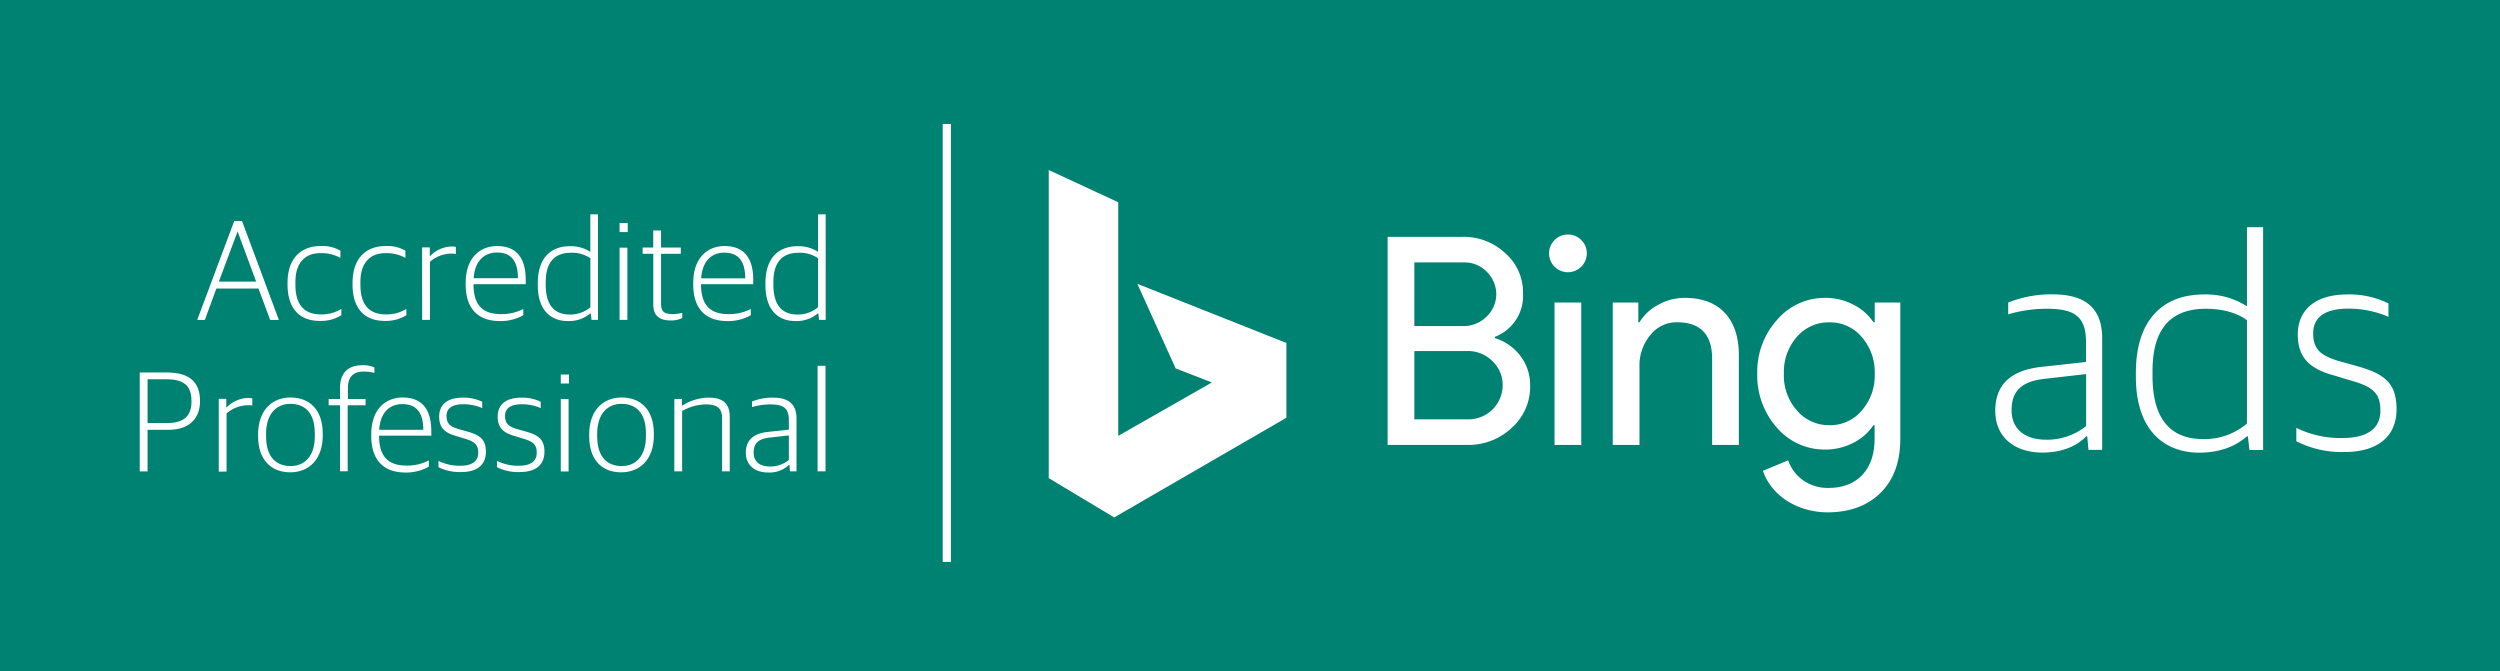 <svg xmlns="http://www.w3.org/2000/svg" viewBox="0 0 610.76 164"><defs><style>.cls-1{fill:#008272;}.cls-2{fill:none;stroke:#fff;stroke-miterlimit:10;stroke-width:2px;}.cls-3{fill:#fff;}</style></defs><title>bing-ads</title><g id="Calque_2" data-name="Calque 2"><g id="Color"><g id="Bing_ads" data-name="Bing ads"><rect class="cls-1" width="610.76" height="164"/><line class="cls-2" x1="231.31" y1="30.29" x2="231.31" y2="137.28"/><polygon class="cls-3" points="256.21 41.54 256.21 116.81 272.2 126.41 314.27 102.06 314.27 83.79 277.86 69.34 287.21 90 296.06 93.44 273.19 106.48 273.19 49.41 256.21 41.54"/><path class="cls-3" d="M339,108.7V57.86h18.39a14.8,14.8,0,0,1,10.36,4,12.69,12.69,0,0,1,4.33,9.86,10.71,10.71,0,0,1-6.89,10.58v.29A12.29,12.29,0,0,1,371.47,87a11.7,11.7,0,0,1,2.35,7.2,13.41,13.41,0,0,1-4.55,10.37,15.3,15.3,0,0,1-10.86,4.12Zm6.53-44.59V79.66h11.86a7.9,7.9,0,0,0,5.82-2.35,7.63,7.63,0,0,0,2.34-5.46,7.71,7.71,0,0,0-2.27-5.4,7.53,7.53,0,0,0-5.61-2.34Zm0,21.65v16.69h13.13a8.37,8.37,0,0,0,8.45-8.38,8,8,0,0,0-2.48-5.82,8.47,8.47,0,0,0-6.25-2.49Z"/><path class="cls-3" d="M387.66,61.91a4.61,4.61,0,1,1-1.35-3.27A4.43,4.43,0,0,1,387.66,61.91Zm-1.35,12V108.7h-6.53V73.91Z"/><path class="cls-3" d="M394,73.91h6.25v4.82h.28a11.64,11.64,0,0,1,4.58-4.26,13.19,13.19,0,0,1,6.43-1.7q6.39,0,9.83,3.66t3.44,10.4V108.7h-6.53V87.25q-.21-8.52-8.59-8.52a8.18,8.18,0,0,0-6.53,3.16,11.47,11.47,0,0,0-2.63,7.56V108.7H394Z"/><path class="cls-3" d="M446.66,125.17a19.39,19.39,0,0,1-5.47-.75,17.52,17.52,0,0,1-4.65-2.09,15.09,15.09,0,0,1-3.58-3.2,13.33,13.33,0,0,1-2.27-4.11l6.17-2.56a9.81,9.81,0,0,0,3.69,4.9,10.36,10.36,0,0,0,6.11,1.84q5.32,0,8.31-3.19t3-8.81v-3.33h-.28a12.89,12.89,0,0,1-5,4.36,14.92,14.92,0,0,1-6.85,1.6,15.38,15.38,0,0,1-11.72-5.32,19.27,19.27,0,0,1-4.82-13.21,19,19,0,0,1,4.82-13.13,15.29,15.29,0,0,1,11.72-5.4,14.92,14.92,0,0,1,6.85,1.6,12.89,12.89,0,0,1,5,4.36H458V73.91h6.25V107.2q0,8.39-4.76,13.14T446.66,125.17Zm.21-21.3a10,10,0,0,0,7.88-3.48A12.92,12.92,0,0,0,458,91.3a13,13,0,0,0-3.2-9,10.07,10.07,0,0,0-7.88-3.55A10.21,10.21,0,0,0,439,82.28a13,13,0,0,0-3.19,9,12.82,12.82,0,0,0,3.19,9A10.18,10.18,0,0,0,446.87,103.87Z"/><path class="cls-3" d="M487.45,100.36c0-6.47,3.88-9.89,11.17-10.72l11-1.22V83.56c0-6.31-2.89-8.13-9.58-8.13a33.42,33.42,0,0,0-9.43,1.36V73.91a28.18,28.18,0,0,1,10.87-2c7.76,0,12.09,3.19,12.09,10.72v27.28h-3.35l-.3-3.34h-.23c-1.9,2-5.32,4-10.79,4C492.17,110.54,487.45,106.82,487.45,100.36Zm22.2,3.72V91.39l-10,1.14c-5.63.6-8.21,2.88-8.21,7.67,0,4.64,3.27,7.22,8.44,7.22A15.16,15.16,0,0,0,509.65,104.08Z"/><path class="cls-3" d="M521.8,92v-.91c0-13.37,7-19.15,16.57-19.15a18.48,18.48,0,0,1,10.57,2.89V55.51h3.95v54.42h-3.35l-.37-3.34h-.23c-2.59,2.28-6.31,4-11.78,4C529.33,110.54,521.8,105.75,521.8,92Zm27.14,11.48V78.24c-2.13-1.67-5.78-2.81-10-2.81-7.9,0-13.07,4.1-13.07,15.2v1.21c0,11.33,5.09,15.43,12.39,15.43A16,16,0,0,0,548.94,103.47Z"/><path class="cls-3" d="M561,107.8v-3.27A24.19,24.19,0,0,0,572.34,107c6.69,0,9.2-2.81,9.2-6.68,0-4.34-1.9-5.86-7.3-7.38l-4-1.21c-5.55-1.52-8.89-4-8.89-10,0-5.77,4-9.8,12.16-9.8a21.56,21.56,0,0,1,10,2.2V77.4a24.63,24.63,0,0,0-9.8-2c-5.7,0-8.59,2.12-8.59,6s1.75,5.47,6.38,6.84l4.11,1.14c6.84,1.9,9.88,4.1,9.88,10.64,0,6.31-4.26,10.41-12.77,10.41A24.51,24.51,0,0,1,561,107.8Z"/><path class="cls-3" d="M57.22,54h1.91l9,24.16H66l-2.85-7.67H52.86l-2.81,7.67H48.18Zm-3.75,14.8h9.11L58.05,56.55Z"/><path class="cls-3" d="M70.25,69.54v-.43c0-6.26,3.53-9,8.06-9a8.52,8.52,0,0,1,4.86,1.15V63a9.66,9.66,0,0,0-5-1.15c-3.46,0-6,2.2-6,7v.69c0,4.75,2,7.27,6.23,7.27a9.22,9.22,0,0,0,5-1.34V77a9.35,9.35,0,0,1-5.21,1.4C73.06,78.43,70.25,75.23,70.25,69.54Z"/><path class="cls-3" d="M86.13,69.54v-.43c0-6.26,3.52-9,8.06-9a8.52,8.52,0,0,1,4.86,1.15V63a9.7,9.7,0,0,0-5-1.15c-3.45,0-6,2.2-6,7v.69c0,4.75,2,7.27,6.23,7.27a9.24,9.24,0,0,0,5-1.34V77a9.39,9.39,0,0,1-5.22,1.4C88.93,78.43,86.13,75.23,86.13,69.54Z"/><path class="cls-3" d="M103.12,60.44H105v2.08h.11a7.56,7.56,0,0,1,5.26-2.3,4.48,4.48,0,0,1,1,.11v1.73a6.82,6.82,0,0,0-1.19-.11,8.14,8.14,0,0,0-5.14,2V78.15h-1.91Z"/><path class="cls-3" d="M113.77,69.51v-.4c0-6.16,3.53-9,7.67-9,4.79,0,7,3,7,8.24v1.08H115.68c0,5.11,2.23,7.31,6.7,7.31a11.51,11.51,0,0,0,5.47-1.26V77a11.19,11.19,0,0,1-5.73,1.44C116.58,78.43,113.77,75.19,113.77,69.51Zm2-1.55h10.76c0-4.18-1.66-6.27-5.11-6.27C118.6,61.69,116,63.46,115.72,68Z"/><path class="cls-3" d="M131.38,69.65v-.43c0-6.34,3.31-9.07,7.84-9.07a8.77,8.77,0,0,1,5,1.37V52.37h1.87V78.15h-1.58l-.18-1.59h-.11a8.09,8.09,0,0,1-5.58,1.87C134.94,78.43,131.38,76.17,131.38,69.65Zm12.85,5.44v-12a7.86,7.86,0,0,0-4.72-1.34c-3.74,0-6.19,2-6.19,7.2v.58c0,5.36,2.41,7.31,5.87,7.31A7.65,7.65,0,0,0,144.23,75.09Z"/><path class="cls-3" d="M151.36,54.5h2v2.19h-2Zm0,6h1.91V78.15h-1.91Z"/><path class="cls-3" d="M159.6,74.44V62H157V60.47h2.59V56.3h1.91v4.17h4.82V62h-4.82V74.19c0,1.76.61,2.55,2.81,2.55a10.19,10.19,0,0,0,2.37-.32v1.26a5.87,5.87,0,0,1-2.84.61C161.15,78.29,159.6,77.14,159.6,74.44Z"/><path class="cls-3" d="M169.36,69.51v-.4c0-6.16,3.52-9,7.66-9,4.79,0,7,3,7,8.24v1.08H171.26c0,5.11,2.24,7.31,6.7,7.31a11.47,11.47,0,0,0,5.47-1.26V77a11.15,11.15,0,0,1-5.72,1.44C172.16,78.43,169.36,75.19,169.36,69.51ZM171.3,68h10.76c0-4.18-1.65-6.27-5.11-6.27C174.18,61.69,171.59,63.46,171.3,68Z"/><path class="cls-3" d="M187,69.65v-.43c0-6.34,3.31-9.07,7.85-9.07a8.73,8.73,0,0,1,5,1.37V52.37h1.87V78.15H200.1l-.18-1.59h-.11a8.07,8.07,0,0,1-5.58,1.87C190.52,78.43,187,76.17,187,69.65Zm12.85,5.44v-12a7.83,7.83,0,0,0-4.71-1.34c-3.75,0-6.2,2-6.2,7.2v.58c0,5.36,2.42,7.31,5.87,7.31A7.61,7.61,0,0,0,199.81,75.09Z"/><path class="cls-3" d="M34.14,91H40.8c5.73,0,8.07,2.56,8.07,7s-2.85,7-7.64,7H36.05v10.16H34.14Zm6.7,12.35c4.14,0,5.94-1.8,5.94-5.26,0-3.63-1.51-5.43-6.16-5.43H36.05v10.69Z"/><path class="cls-3" d="M53.44,97.44h1.84v2.08h.1a7.56,7.56,0,0,1,5.26-2.3,4.48,4.48,0,0,1,1,.11v1.73A6.74,6.74,0,0,0,60.49,99a8.14,8.14,0,0,0-5.14,2v14.22H53.44Z"/><path class="cls-3" d="M63.05,106.58v-.47c0-5.79,3.35-9,7.88-9,4.79,0,7.92,3.06,7.92,8.85v.43c0,5.8-3.34,9-7.95,9S63.05,112.37,63.05,106.58Zm13.86,0v-.68c0-5.26-2.59-7.24-6-7.24s-5.9,2.52-5.9,7.24v.72c0,5.15,2.55,7.24,6,7.24S76.91,111.4,76.91,106.61Z"/><path class="cls-3" d="M83.07,99H80.29V97.47h2.78V94.74c0-3.86,2.23-5.51,5.4-5.51a6.64,6.64,0,0,1,3,.54V91.1a11,11,0,0,0-2.63-.32c-2.38,0-3.85,1.15-3.85,4.1v2.59h4.32V99H84.94v16.13H83.07Z"/><path class="cls-3" d="M90.7,106.51v-.4c0-6.16,3.53-9,7.67-9,4.78,0,7,2.95,7,8.24v1.08H92.61c0,5.11,2.23,7.31,6.69,7.31a11.44,11.44,0,0,0,5.47-1.26V114a11.15,11.15,0,0,1-5.72,1.44C93.51,115.43,90.7,112.19,90.7,106.51ZM92.64,105h10.77c0-4.18-1.66-6.27-5.12-6.27C95.52,98.69,92.93,100.46,92.64,105Z"/><path class="cls-3" d="M107.12,114.14v-1.55a11.43,11.43,0,0,0,5.36,1.19c3.17,0,4.35-1.34,4.35-3.17,0-2-.9-2.77-3.45-3.49l-1.87-.58c-2.63-.72-4.22-1.87-4.22-4.75s1.91-4.64,5.76-4.64a10.29,10.29,0,0,1,4.76,1v1.55a11.54,11.54,0,0,0-4.65-.94c-2.7,0-4.07,1-4.07,2.85s.83,2.59,3,3.24l1.94.54c3.24.9,4.68,1.94,4.68,5s-2,4.93-6,4.93A11.58,11.58,0,0,1,107.12,114.14Z"/><path class="cls-3" d="M121.41,114.14v-1.55a11.43,11.43,0,0,0,5.36,1.19c3.17,0,4.36-1.34,4.36-3.17,0-2-.9-2.77-3.46-3.49l-1.87-.58c-2.63-.72-4.21-1.87-4.21-4.75s1.9-4.64,5.76-4.64a10.27,10.27,0,0,1,4.75,1v1.55a11.54,11.54,0,0,0-4.65-.94c-2.7,0-4.06,1-4.06,2.85s.82,2.59,3,3.24l1.94.54c3.24.9,4.68,1.94,4.68,5s-2,4.93-6,4.93A11.59,11.59,0,0,1,121.41,114.14Z"/><path class="cls-3" d="M137,91.5h2v2.19h-2Zm0,6h1.91v17.68H137Z"/><path class="cls-3" d="M143.94,106.58v-.47c0-5.79,3.35-9,7.89-9,4.78,0,7.91,3.06,7.91,8.85v.43c0,5.8-3.34,9-8,9S143.94,112.37,143.94,106.58Zm13.86,0v-.68c0-5.26-2.59-7.24-6-7.24s-5.9,2.52-5.9,7.24v.72c0,5.15,2.55,7.24,6,7.24S157.8,111.4,157.8,106.61Z"/><path class="cls-3" d="M164.75,97.47h1.84v1.62h.1a12.15,12.15,0,0,1,6.45-1.94c3.38,0,5.14,1.33,5.14,4.71v13.29h-1.87V102.26c0-2.49-1.08-3.46-4-3.46a11.85,11.85,0,0,0-5.76,1.62v14.73h-1.91Z"/><path class="cls-3" d="M182.21,110.61c0-3.06,1.83-4.68,5.29-5.08l5.22-.57v-2.31c0-3-1.37-3.85-4.54-3.85a15.8,15.8,0,0,0-4.46.65V98.08a13.44,13.44,0,0,1,5.15-.93c3.67,0,5.72,1.51,5.72,5.07v12.93H193l-.15-1.59h-.1a6.84,6.84,0,0,1-5.12,1.87C184.44,115.43,182.21,113.67,182.21,110.61Zm10.51,1.76v-6l-4.72.54c-2.66.29-3.88,1.37-3.88,3.64s1.55,3.42,4,3.42A7.18,7.18,0,0,0,192.72,112.37Z"/><path class="cls-3" d="M199.74,89.37h1.94v25.78h-1.94Z"/></g></g></g></svg>